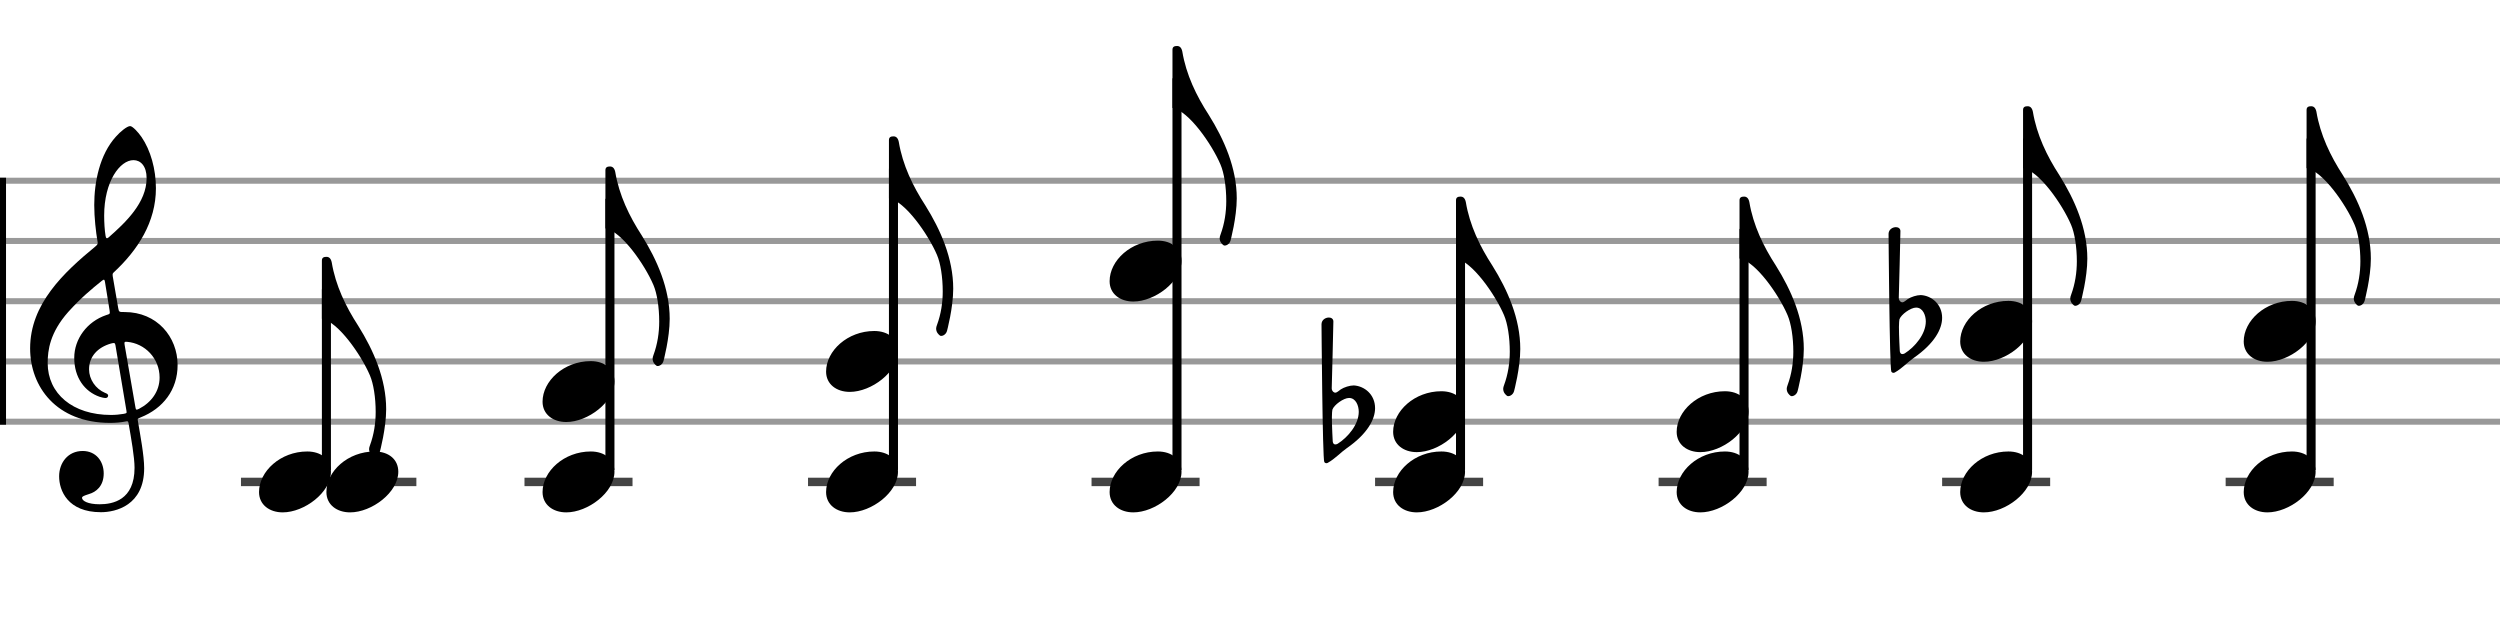 <svg xmlns="http://www.w3.org/2000/svg" stroke-width="0.3" stroke-dasharray="none" fill="black" stroke="black" font-family="Arial, sans-serif" font-size="10pt" font-weight="normal" font-style="normal" width="415" height="104" viewBox="0 0 415 104"><g class="vf-stave" id="vf-auto5662" stroke-width="1" fill="#999999" stroke="#999999"><path fill="none" d="M0 30L415 30"/><path fill="none" d="M0 40L415 40"/><path fill="none" d="M0 50L415 50"/><path fill="none" d="M0 60L415 60"/><path fill="none" d="M0 70L415 70"/></g><g class="vf-stavebarline" id="vf-auto5663"><rect y="29.5" width="1" height="41" stroke="none"/></g><g class="vf-stavebarline" id="vf-auto5664"><rect x="415" y="29.5" width="1" height="41" stroke="none"/></g><g class="vf-clef" id="vf-auto5665"><path stroke="none" d="M18.711 45.844C18.66 45.413,18.711 45.388,18.939 45.16C22.893 41.485,25.883 36.847,25.883 31.246C25.883 28.078,24.996 24.935,23.501 22.756C22.944 21.945,22.006 20.931,21.6 20.931C21.093 20.931,19.953 21.869,19.243 22.68C16.532 25.67,15.644 30.232,15.644 34.034C15.644 36.138,15.923 38.52,16.177 40.015C16.253 40.446,16.278 40.522,15.847 40.902C10.576 45.236,5 50.457,5 57.832C5 64.168,9.334 70.2,18.28 70.2C19.117 70.2,20.08 70.124,20.815 69.972C21.195 69.896,21.271 69.87,21.347 70.301C21.778 72.76,22.335 75.928,22.335 77.651C22.335 83.049,18.686 83.708,16.532 83.708C14.555 83.708,13.617 83.125,13.617 82.644C13.617 82.39,13.946 82.289,14.783 82.01C15.923 81.681,17.216 80.718,17.216 78.589C17.216 76.587,15.949 74.863,13.718 74.863C11.285 74.863,9.815 76.815,9.815 79.07C9.815 81.427,11.235 85.026,16.76 85.026C19.193 85.026,23.932 83.911,23.932 77.727C23.932 75.623,23.273 72.177,22.893 69.896C22.817 69.465,22.842 69.516,23.349 69.287C27.049 67.818,29.482 64.726,29.482 60.594C29.482 55.931,26.061 51.8,20.688 51.8C19.75 51.8,19.75 51.8,19.623 51.141M22.158 26.583C23.349 26.583,24.337 27.571,24.337 29.573C24.337 33.628,20.865 36.923,18.001 39.432C17.748 39.66,17.596 39.61,17.52 39.128C17.368 38.19,17.292 36.949,17.292 35.783C17.292 30.08,19.928 26.583,22.158 26.583M18.179 51.445C18.28 52.13,18.28 52.104,17.621 52.307C14.428 53.397,12.324 56.286,12.324 59.403C12.324 62.673,14.048 65.004,16.532 65.866C16.836 65.967,17.266 66.069,17.52 66.069C17.799 66.069,17.951 65.891,17.951 65.663C17.951 65.41,17.672 65.308,17.419 65.207C15.873 64.548,14.783 62.977,14.783 61.304C14.783 59.201,16.202 57.655,18.432 57.021C19.015 56.869,19.091 56.92,19.167 57.325L20.992 68.198C21.068 68.603,21.017 68.603,20.485 68.705C19.902 68.806,19.167 68.882,18.432 68.882C12.046 68.882,7.915 65.334,7.915 60.265C7.915 58.111,8.295 55.222,11.311 51.8C13.516 49.367,15.188 47.999,16.886 46.63C17.266 46.326,17.343 46.377,17.419 46.757M20.688 57.249C20.612 56.793,20.663 56.692,21.093 56.742C24.059 56.996,26.492 59.479,26.492 62.673C26.492 64.979,25.098 66.829,23.07 67.868C22.639 68.071,22.563 68.071,22.487 67.64"/></g><g class="vf-stavenote" id="vf-auto5667"><path stroke-width="1.4" fill="none" stroke="#444" d="M40 80L69.118 80"/><g class="vf-stem" id="vf-auto5668" pointer-events="bounding-box"><path stroke-width="1.5" fill="none" d="M54.184 78L54.184 48"/></g><g class="vf-notehead" id="vf-auto5672" pointer-events="bounding-box"><path stroke="none" d="M46.931 85.054C50.525 85.054,54.934 81.741,54.934 78.315C54.934 76.237,53.305 74.946,51.003 74.946C46.566 74.946,43 78.231,43 81.685C43 83.791,44.741 85.054,46.931 85.054"/></g><g class="vf-notehead" id="vf-auto5673" pointer-events="bounding-box"><path stroke="none" d="M58.115 85.054C61.709 85.054,66.118 81.741,66.118 78.315C66.118 76.237,64.489 74.946,62.187 74.946C57.75 74.946,54.184 78.231,54.184 81.685C54.184 83.791,55.925 85.054,58.115 85.054"/></g><path stroke="none" d="M63.065 74.955C63.065 74.955,64.104 71.108,64.104 67.935C64.104 62.881,61.998 58.135,59.471 54.092C57.393 50.89,55.708 47.409,55.063 43.534C54.922 42.888,54.613 42.635,54.192 42.635C53.771 42.635,53.434 42.747,53.434 43.253L53.434 52.912C56.102 53.39,59.949 58.893,61.409 62.319C61.998 63.695,62.363 65.998,62.363 68.384C62.363 70.21,62.083 72.119,61.409 73.944C61.324 74.169,61.268 74.365,61.268 74.534C61.268 75.18,61.69 75.545,61.914 75.713C62.167 75.882,62.869 75.629,63.065 74.955"/></g><g class="vf-stavenote" id="vf-auto5675"><path stroke-width="1.4" fill="none" stroke="#444" d="M87.065 80L104.999 80"/><g class="vf-stem" id="vf-auto5676" pointer-events="bounding-box"><path stroke-width="1.5" fill="none" d="M101.249 78L101.249 33"/></g><g class="vf-notehead" id="vf-auto5680" pointer-events="bounding-box"><path stroke="none" d="M93.997 85.054C97.591 85.054,101.999 81.741,101.999 78.315C101.999 76.237,100.371 74.946,98.068 74.946C93.632 74.946,90.065 78.231,90.065 81.685C90.065 83.791,91.806 85.054,93.997 85.054"/></g><g class="vf-notehead" id="vf-auto5681" pointer-events="bounding-box"><path stroke="none" d="M93.997 70.054C97.591 70.054,101.999 66.741,101.999 63.315C101.999 61.237,100.371 59.946,98.068 59.946C93.632 59.946,90.065 63.231,90.065 66.685C90.065 68.791,91.806 70.054,93.997 70.054"/></g><path stroke="none" d="M110.131 59.955C110.131 59.955,111.17 56.108,111.17 52.935C111.17 47.881,109.064 43.135,106.537 39.092C104.459 35.89,102.774 32.409,102.128 28.534C101.988 27.888,101.679 27.635,101.258 27.635C100.836 27.635,100.499 27.747,100.499 28.253L100.499 37.912C103.167 38.39,107.014 43.893,108.474 47.319C109.064 48.695,109.429 50.998,109.429 53.384C109.429 55.21,109.148 57.119,108.474 58.944C108.39 59.169,108.334 59.365,108.334 59.534C108.334 60.18,108.755 60.545,108.98 60.713C109.232 60.882,109.934 60.629,110.131 59.955"/></g><g class="vf-stavenote" id="vf-auto5683"><path stroke-width="1.4" fill="none" stroke="#444" d="M134.131 80L152.065 80"/><g class="vf-stem" id="vf-auto5684" pointer-events="bounding-box"><path stroke-width="1.5" fill="none" d="M148.315 78L148.315 28"/></g><g class="vf-notehead" id="vf-auto5688" pointer-events="bounding-box"><path stroke="none" d="M141.062 85.054C144.656 85.054,149.065 81.741,149.065 78.315C149.065 76.237,147.436 74.946,145.134 74.946C140.697 74.946,137.131 78.231,137.131 81.685C137.131 83.791,138.872 85.054,141.062 85.054"/></g><g class="vf-notehead" id="vf-auto5689" pointer-events="bounding-box"><path stroke="none" d="M141.062 65.054C144.656 65.054,149.065 61.741,149.065 58.315C149.065 56.237,147.436 54.946,145.134 54.946C140.697 54.946,137.131 58.231,137.131 61.685C137.131 63.791,138.872 65.054,141.062 65.054"/></g><path stroke="none" d="M157.196 54.955C157.196 54.955,158.235 51.108,158.235 47.935C158.235 42.881,156.129 38.135,153.602 34.092C151.524 30.89,149.839 27.409,149.194 23.534C149.053 22.888,148.744 22.635,148.323 22.635C147.902 22.635,147.565 22.747,147.565 23.253L147.565 32.912C150.232 33.39,154.079 38.893,155.54 42.319C156.129 43.695,156.494 45.998,156.494 48.384C156.494 50.21,156.214 52.119,155.54 53.944C155.455 54.169,155.399 54.365,155.399 54.534C155.399 55.18,155.82 55.545,156.045 55.713C156.298 55.882,157 55.629,157.196 54.955"/></g><g class="vf-stavenote" id="vf-auto5691"><path stroke-width="1.4" fill="none" stroke="#444" d="M181.196 80L199.13 80"/><g class="vf-stem" id="vf-auto5692" pointer-events="bounding-box"><path stroke-width="1.5" fill="none" d="M195.38 78L195.38 13"/></g><g class="vf-notehead" id="vf-auto5696" pointer-events="bounding-box"><path stroke="none" d="M188.128 85.054C191.722 85.054,196.13 81.741,196.13 78.315C196.13 76.237,194.502 74.946,192.199 74.946C187.762 74.946,184.196 78.231,184.196 81.685C184.196 83.791,185.937 85.054,188.128 85.054"/></g><g class="vf-notehead" id="vf-auto5697" pointer-events="bounding-box"><path stroke="none" d="M188.128 50.054C191.722 50.054,196.13 46.741,196.13 43.315C196.13 41.237,194.502 39.946,192.199 39.946C187.762 39.946,184.196 43.231,184.196 46.685C184.196 48.791,185.937 50.054,188.128 50.054"/></g><path stroke="none" d="M204.262 39.955C204.262 39.955,205.301 36.108,205.301 32.935C205.301 27.881,203.195 23.135,200.668 19.092C198.59 15.89,196.905 12.409,196.259 8.534C196.119 7.888,195.81 7.635,195.388 7.635C194.967 7.635,194.63 7.747,194.63 8.253L194.63 17.912C197.298 18.39,201.145 23.893,202.605 27.319C203.195 28.695,203.56 30.998,203.56 33.384C203.56 35.21,203.279 37.119,202.605 38.944C202.521 39.169,202.465 39.365,202.465 39.534C202.465 40.18,202.886 40.545,203.11 40.713C203.363 40.882,204.065 40.629,204.262 39.955"/></g><g class="vf-stavenote" id="vf-auto5699"><path stroke-width="1.4" fill="none" stroke="#444" d="M228.262 80L246.196 80"/><g class="vf-stem" id="vf-auto5700" pointer-events="bounding-box"><path stroke-width="1.5" fill="none" d="M242.446 78L242.446 38"/></g><g class="vf-notehead" id="vf-auto5704" pointer-events="bounding-box"><path stroke="none" d="M235.193 85.054C238.787 85.054,243.196 81.741,243.196 78.315C243.196 76.237,241.567 74.946,239.265 74.946C234.828 74.946,231.262 78.231,231.262 81.685C231.262 83.791,233.003 85.054,235.193 85.054"/></g><g class="vf-notehead" id="vf-auto5705" pointer-events="bounding-box"><path stroke="none" d="M235.193 75.054C238.787 75.054,243.196 71.741,243.196 68.315C243.196 66.237,241.567 64.946,239.265 64.946C234.828 64.946,231.262 68.231,231.262 71.685C231.262 73.791,233.003 75.054,235.193 75.054"/><path stroke="none" d="M219.835 76.703C219.972 76.867,220.081 76.895,220.191 76.895C220.327 76.895,220.437 76.813,220.437 76.813C221.613 76.156,222.571 75.089,223.556 74.405C227.058 71.97,228.262 69.562,228.262 67.756C228.262 65.513,226.538 64.09,224.732 63.981C224.048 63.981,223.118 64.282,222.571 64.637C222.325 64.829,221.887 65.185,221.695 65.185C221.613 65.185,221.586 65.185,221.504 65.157C221.23 65.048,221.066 64.747,221.066 64.473C221.093 63.625,221.34 54.159,221.34 53.365C221.34 52.927,220.984 52.708,220.601 52.708C220.026 52.708,219.397 53.092,219.37 53.803C219.37 53.803,219.534 76.293,219.835 76.703M221.23 73.201C221.23 73.201,221.093 70.821,221.093 69.261C221.093 68.632,221.148 68.14,221.176 68.003C221.449 67.209,223.036 66.06,223.939 66.06C225.088 66.06,225.553 67.373,225.553 68.358C225.553 70.465,223.747 72.599,222.051 73.666C221.887 73.748,221.777 73.776,221.668 73.776C221.312 73.776,221.23 73.393,221.23 73.201"/></g><path stroke="none" d="M251.327 64.955C251.327 64.955,252.366 61.108,252.366 57.935C252.366 52.881,250.26 48.135,247.733 44.092C245.655 40.89,243.97 37.409,243.324 33.534C243.184 32.888,242.875 32.635,242.454 32.635C242.033 32.635,241.696 32.747,241.696 33.253L241.696 42.912C244.363 43.39,248.21 48.893,249.67 52.319C250.26 53.695,250.625 55.998,250.625 58.384C250.625 60.21,250.344 62.119,249.67 63.944C249.586 64.169,249.53 64.365,249.53 64.534C249.53 65.18,249.951 65.545,250.176 65.713C250.429 65.882,251.131 65.629,251.327 64.955"/></g><g class="vf-stavenote" id="vf-auto5709"><path stroke-width="1.4" fill="none" stroke="#444" d="M275.327 80L293.261 80"/><g class="vf-stem" id="vf-auto5710" pointer-events="bounding-box"><path stroke-width="1.5" fill="none" d="M289.511 78L289.511 38"/></g><g class="vf-notehead" id="vf-auto5714" pointer-events="bounding-box"><path stroke="none" d="M282.258 85.054C285.853 85.054,290.261 81.741,290.261 78.315C290.261 76.237,288.633 74.946,286.33 74.946C281.893 74.946,278.327 78.231,278.327 81.685C278.327 83.791,280.068 85.054,282.258 85.054"/></g><g class="vf-notehead" id="vf-auto5715" pointer-events="bounding-box"><path stroke="none" d="M282.258 75.054C285.853 75.054,290.261 71.741,290.261 68.315C290.261 66.237,288.633 64.946,286.33 64.946C281.893 64.946,278.327 68.231,278.327 71.685C278.327 73.791,280.068 75.054,282.258 75.054"/></g><path stroke="none" d="M298.393 64.955C298.393 64.955,299.432 61.108,299.432 57.935C299.432 52.881,297.326 48.135,294.798 44.092C292.72 40.89,291.036 37.409,290.39 33.534C290.249 32.888,289.941 32.635,289.519 32.635C289.098 32.635,288.761 32.747,288.761 33.253L288.761 42.912C291.429 43.39,295.276 48.893,296.736 52.319C297.326 53.695,297.691 55.998,297.691 58.384C297.691 60.21,297.41 62.119,296.736 63.944C296.652 64.169,296.596 64.365,296.596 64.534C296.596 65.18,297.017 65.545,297.241 65.713C297.494 65.882,298.196 65.629,298.393 64.955"/></g><g class="vf-stavenote" id="vf-auto5717"><path stroke-width="1.4" fill="none" stroke="#444" d="M322.393 80L340.327 80"/><g class="vf-stem" id="vf-auto5718" pointer-events="bounding-box"><path stroke-width="1.5" fill="none" d="M336.577 78L336.577 23"/></g><g class="vf-notehead" id="vf-auto5722" pointer-events="bounding-box"><path stroke="none" d="M329.324 85.054C332.918 85.054,337.327 81.741,337.327 78.315C337.327 76.237,335.698 74.946,333.395 74.946C328.959 74.946,325.393 78.231,325.393 81.685C325.393 83.791,327.134 85.054,329.324 85.054"/></g><g class="vf-notehead" id="vf-auto5723" pointer-events="bounding-box"><path stroke="none" d="M329.324 60.054C332.918 60.054,337.327 56.741,337.327 53.315C337.327 51.237,335.698 49.946,333.395 49.946C328.959 49.946,325.393 53.231,325.393 56.685C325.393 58.791,327.134 60.054,329.324 60.054"/><path stroke="none" d="M313.966 61.703C314.103 61.867,314.212 61.895,314.321 61.895C314.458 61.895,314.568 61.813,314.568 61.813C315.744 61.156,316.702 60.089,317.687 59.405C321.189 56.97,322.393 54.562,322.393 52.756C322.393 50.513,320.669 49.09,318.863 48.981C318.179 48.981,317.249 49.282,316.702 49.637C316.456 49.829,316.018 50.185,315.826 50.185C315.744 50.185,315.717 50.185,315.635 50.157C315.361 50.048,315.197 49.747,315.197 49.473C315.224 48.625,315.471 39.159,315.471 38.365C315.471 37.927,315.115 37.708,314.732 37.708C314.157 37.708,313.528 38.092,313.501 38.803C313.501 38.803,313.665 61.293,313.966 61.703M315.361 58.201C315.361 58.201,315.224 55.821,315.224 54.261C315.224 53.632,315.279 53.14,315.306 53.003C315.58 52.209,317.167 51.06,318.07 51.06C319.219 51.06,319.684 52.373,319.684 53.358C319.684 55.465,317.878 57.599,316.182 58.666C316.018 58.748,315.908 58.776,315.799 58.776C315.443 58.776,315.361 58.393,315.361 58.201"/></g><path stroke="none" d="M345.458 49.955C345.458 49.955,346.497 46.108,346.497 42.935C346.497 37.881,344.391 33.135,341.864 29.092C339.786 25.89,338.101 22.409,337.455 18.534C337.315 17.888,337.006 17.635,336.585 17.635C336.164 17.635,335.827 17.747,335.827 18.253L335.827 27.912C338.494 28.39,342.341 33.893,343.801 37.319C344.391 38.695,344.756 40.998,344.756 43.384C344.756 45.21,344.475 47.119,343.801 48.944C343.717 49.169,343.661 49.365,343.661 49.534C343.661 50.18,344.082 50.545,344.307 50.713C344.56 50.882,345.262 50.629,345.458 49.955"/></g><g class="vf-stavenote" id="vf-auto5727"><path stroke-width="1.4" fill="none" stroke="#444" d="M369.458 80L387.392 80"/><g class="vf-stem" id="vf-auto5728" pointer-events="bounding-box"><path stroke-width="1.5" fill="none" d="M383.642 78L383.642 23"/></g><g class="vf-notehead" id="vf-auto5732" pointer-events="bounding-box"><path stroke="none" d="M376.389 85.054C379.984 85.054,384.392 81.741,384.392 78.315C384.392 76.237,382.763 74.946,380.461 74.946C376.024 74.946,372.458 78.231,372.458 81.685C372.458 83.791,374.199 85.054,376.389 85.054"/></g><g class="vf-notehead" id="vf-auto5733" pointer-events="bounding-box"><path stroke="none" d="M376.389 60.054C379.984 60.054,384.392 56.741,384.392 53.315C384.392 51.237,382.763 49.946,380.461 49.946C376.024 49.946,372.458 53.231,372.458 56.685C372.458 58.791,374.199 60.054,376.389 60.054"/></g><path stroke="none" d="M392.524 49.955C392.524 49.955,393.562 46.108,393.562 42.935C393.562 37.881,391.456 33.135,388.929 29.092C386.851 25.89,385.167 22.409,384.521 18.534C384.38 17.888,384.071 17.635,383.65 17.635C383.229 17.635,382.892 17.747,382.892 18.253L382.892 27.912C385.56 28.39,389.407 33.893,390.867 37.319C391.456 38.695,391.822 40.998,391.822 43.384C391.822 45.21,391.541 47.119,390.867 48.944C390.783 49.169,390.726 49.365,390.726 49.534C390.726 50.18,391.148 50.545,391.372 50.713C391.625 50.882,392.327 50.629,392.524 49.955"/></g></svg>